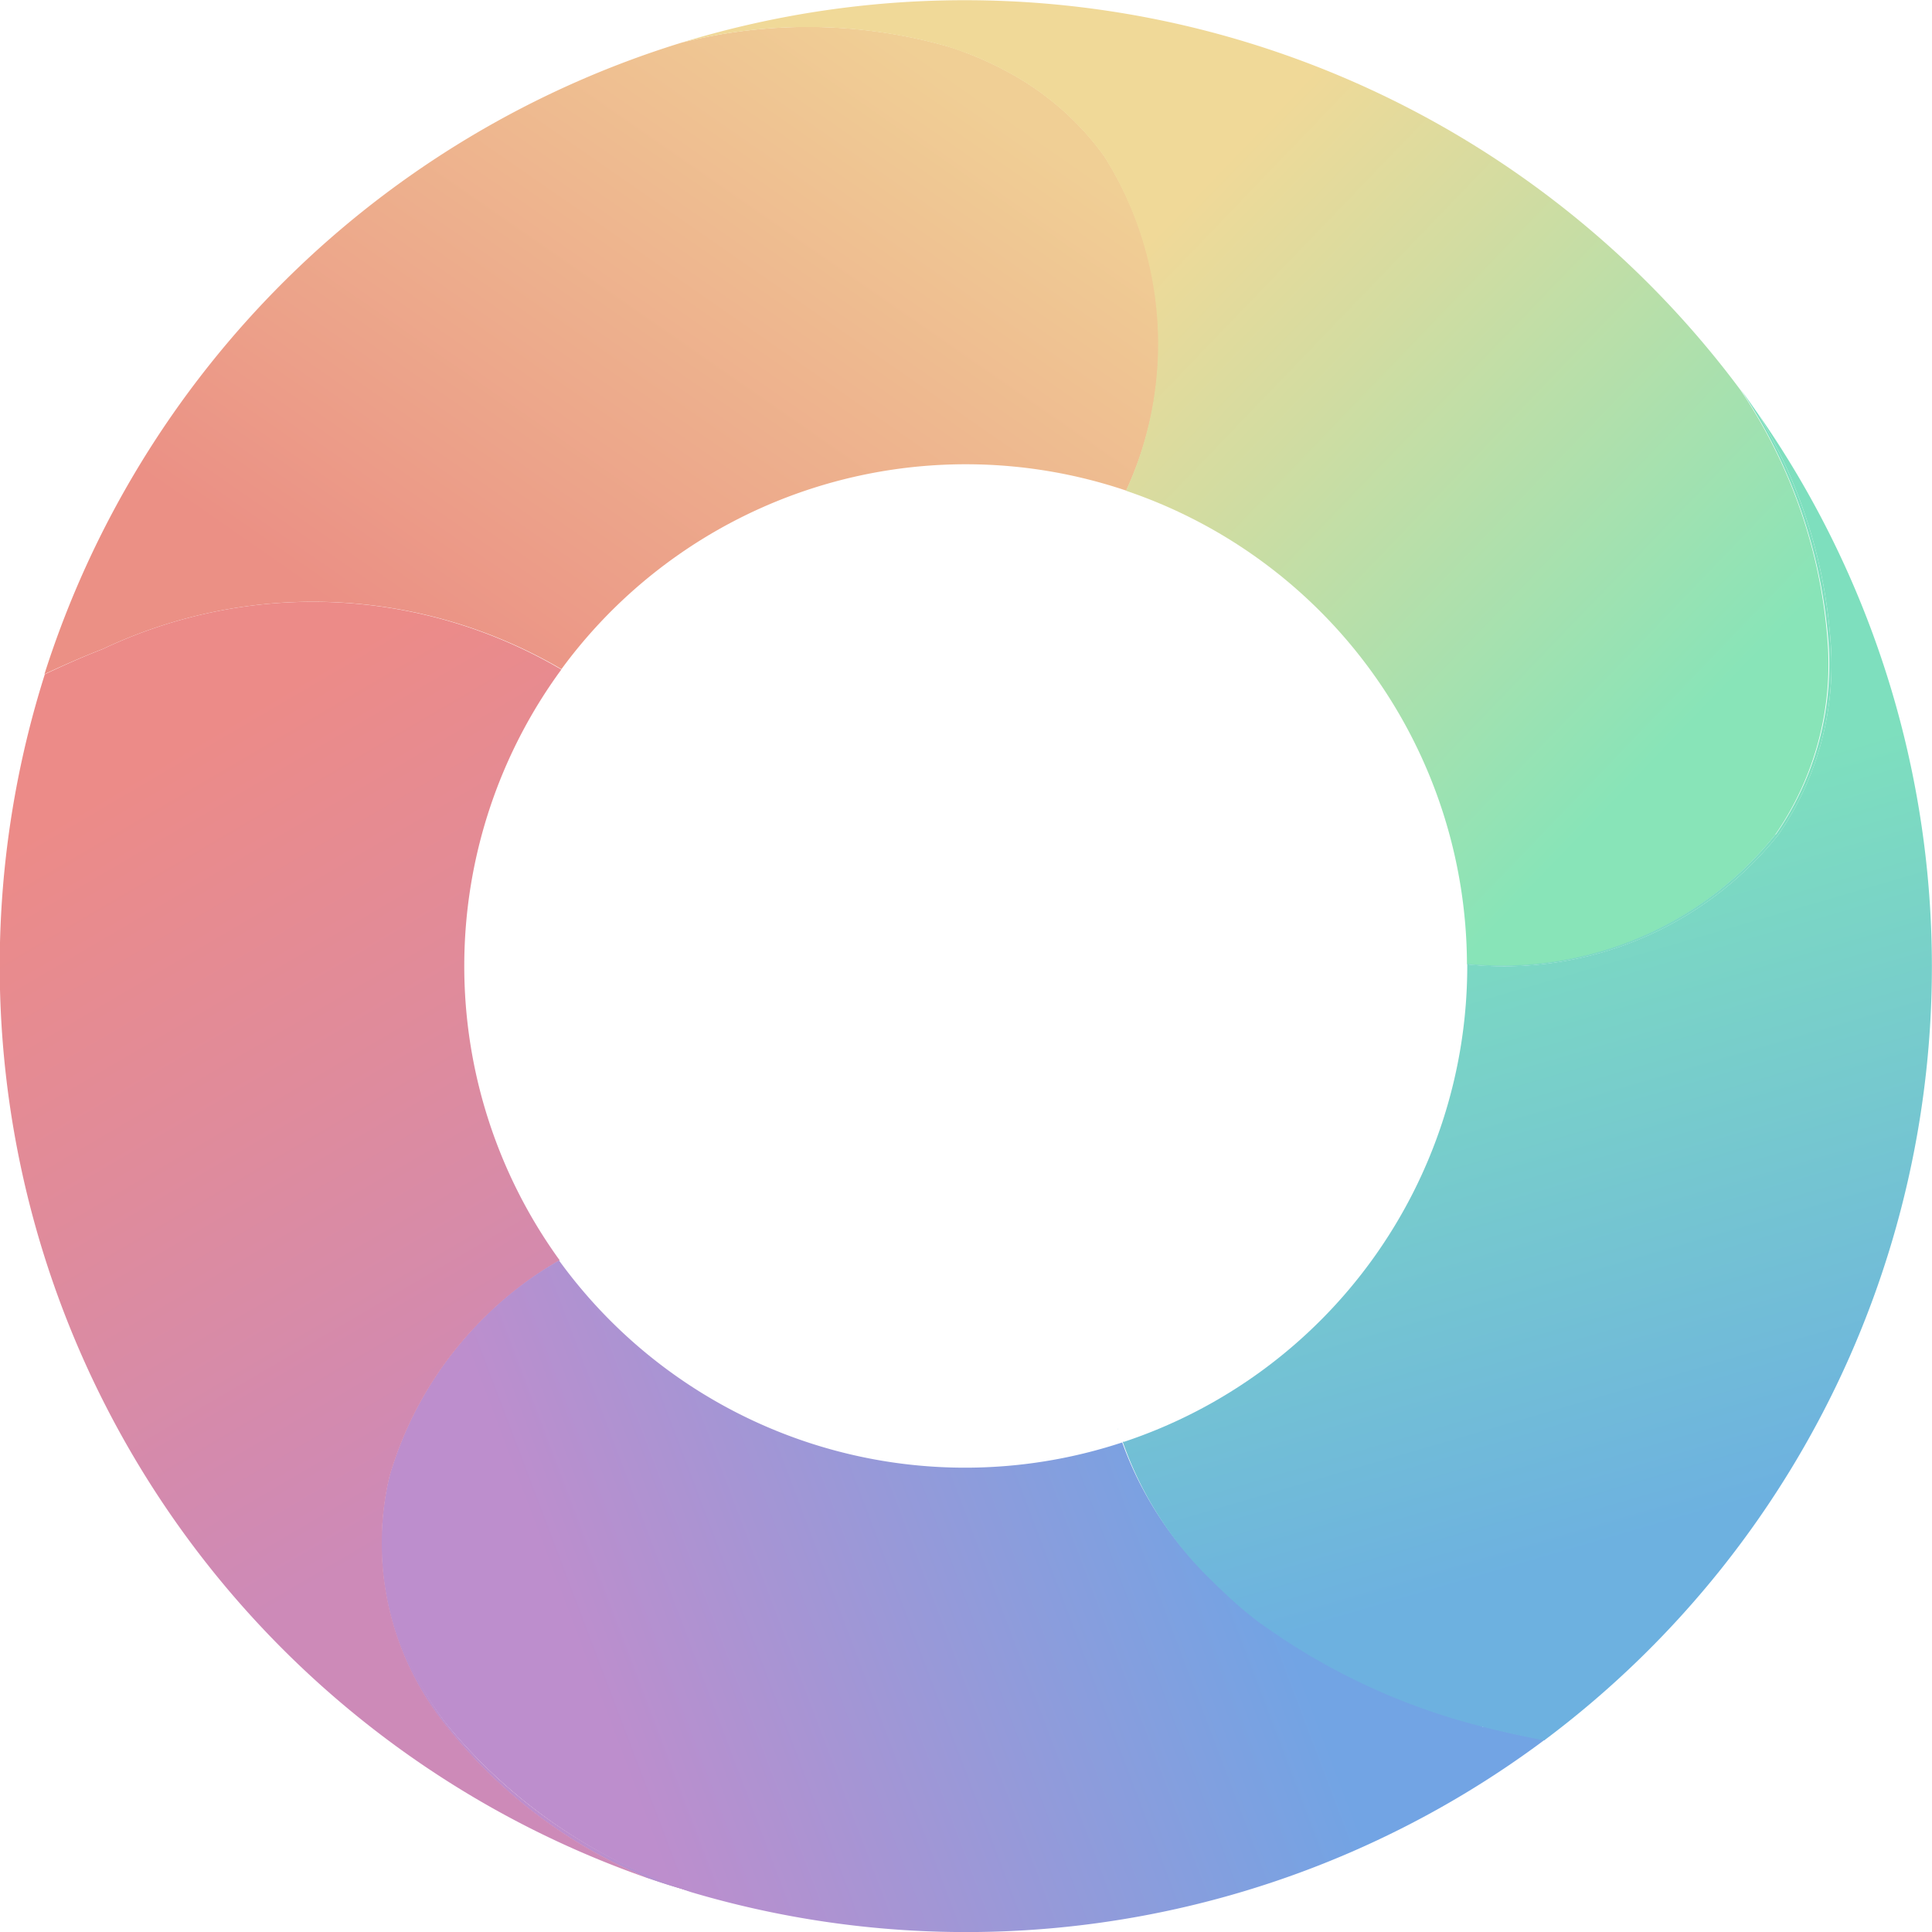 <svg xmlns="http://www.w3.org/2000/svg" xmlns:xlink="http://www.w3.org/1999/xlink" width="20" height="20" viewBox="0 0 20 20"><defs><style>.a{fill:#008bd2;}.b{clip-path:url(#a);}.c{fill:url(#b);}.d{fill:url(#c);}.e{fill:url(#d);}.f{fill:url(#e);}.g{fill:url(#f);}.h{fill:url(#g);}.i{fill:url(#h);}.j{fill:url(#i);}.k{fill:url(#j);}.l{fill:url(#k);}.m{fill:url(#l);}.n{fill:url(#m);}</style><clipPath id="a"><rect class="a" width="20" height="20" transform="translate(1258 765)"/></clipPath><linearGradient id="b" x1="1.018" y1="1.919" x2="0.577" y2="0.502" gradientUnits="objectBoundingBox"><stop offset="0" stop-color="#ec8b88"/><stop offset="0.44" stop-color="#df8b9c"/><stop offset="0.95" stop-color="#cd8ab8"/></linearGradient><linearGradient id="c" x1="-2.741" y1="0.686" x2="1.024" y2="0.448" gradientUnits="objectBoundingBox"><stop offset="0.25" stop-color="#72a4e4"/><stop offset="0.84" stop-color="#bd8ecd"/></linearGradient><linearGradient id="d" x1="0.064" y1="0.775" x2="0.839" y2="0.131" gradientUnits="objectBoundingBox"><stop offset="0" stop-color="#f0cf95"/><stop offset="0.71" stop-color="#eca089"/><stop offset="0.94" stop-color="#eb9085"/></linearGradient><linearGradient id="e" x1="0.604" y1="0.925" x2="0.393" y2="0.223" xlink:href="#b"/><linearGradient id="f" x1="0" y1="0.644" x2="1.003" y2="0.421" xlink:href="#c"/><linearGradient id="g" x1="0.571" y1="0.625" x2="0.429" gradientUnits="objectBoundingBox"><stop offset="0" stop-color="#7edfbe"/><stop offset="0.74" stop-color="#6db1e0"/></linearGradient><linearGradient id="h" x1="0.544" y1="0.673" x2="0.417" y2="-0.048" xlink:href="#g"/><linearGradient id="i" x1="0.112" y1="0.263" x2="0.778" y2="0.805" gradientUnits="objectBoundingBox"><stop offset="0" stop-color="#88e4b8"/><stop offset="0.54" stop-color="#d2dca1"/><stop offset="0.79" stop-color="#f0d998"/></linearGradient><linearGradient id="j" x1="0.492" y1="0.235" x2="0.209" y2="-1.427" xlink:href="#g"/><linearGradient id="k" x1="67.396" y1="731.196" x2="-33.398" y2="-369.182" xlink:href="#b"/><linearGradient id="l" x1="-691.958" y1="148.839" x2="167.79" y2="-35.335" xlink:href="#c"/><linearGradient id="m" x1="479.284" y1="435.959" x2="-378.028" y2="-342.005" xlink:href="#g"/></defs><g class="b" transform="translate(1278 785) rotate(-180)"><g transform="translate(1258.004 765.001)"><path class="c" d="M23.392,14.091a3.1,3.1,0,0,1,.669,1.882,3.638,3.638,0,0,1-1.824,2.946h0A3.8,3.8,0,0,0,24,16.684a3.012,3.012,0,0,0-.581-2.582,5.191,5.191,0,0,0-2.091-1.58c-.15-.052-.3-.1-.452-.14A5.447,5.447,0,0,1,23.392,14.091Z" transform="translate(-8.037 -11.964)"/><path class="d" d="M23.392,14.091a3.1,3.1,0,0,1,.669,1.882,3.638,3.638,0,0,1-1.824,2.946h0A3.8,3.8,0,0,0,24,16.684a3.012,3.012,0,0,0-.581-2.582,5.191,5.191,0,0,0-2.091-1.58c-.15-.052-.3-.1-.452-.14A5.447,5.447,0,0,1,23.392,14.091Z" transform="translate(-8.037 -11.964)"/><path class="e" d="M26.966,25.246a5.087,5.087,0,0,1-4.745-.21,5.191,5.191,0,0,1-5.847,1.848,3.625,3.625,0,0,0,.226,3.461,2.946,2.946,0,0,0,1,.874,3.507,3.507,0,0,0,.421.194c.07.027.14.052.216.074a5.32,5.32,0,0,0,2.742.034,10.019,10.019,0,0,0,6.594-6.537C27.368,25.08,27.168,25.168,26.966,25.246Z" transform="translate(-8.037 -11.964)"/><path class="f" d="M21.327,12.522A5.191,5.191,0,0,1,23.415,14.1,3.012,3.012,0,0,1,24,16.681a3.8,3.8,0,0,1-1.761,2.235,5.191,5.191,0,0,1-.017,6.116,5.074,5.074,0,0,0,4.747.212c.2-.077.4-.166.6-.261a10,10,0,0,0-6.237-12.461Z" transform="translate(-8.037 -11.964)"/><path class="g" d="M23.392,14.091a5.551,5.551,0,0,0-2.512-1.715,10.007,10.007,0,0,0-8.839,1.578c.216.038.421.081.634.14l.01-.011s0,.013-.01.011a6.735,6.735,0,0,1,1.994.861c.063.041.123.081.184.123l.126.086a3.95,3.95,0,0,1,.369.313l.062.058.073.072a3.661,3.661,0,0,1,.933,1.424,5.191,5.191,0,0,1,5.83,1.884A3.63,3.63,0,0,0,24.07,15.97a3.1,3.1,0,0,0-.678-1.879Z" transform="translate(-8.037 -11.964)"/><path class="h" d="M12.691,14.078l-.01.011A.043.043,0,0,0,12.691,14.078Z" transform="translate(-8.037 -11.964)"/><path class="i" d="M15.489,15.6l-.073-.072-.062-.058a3.95,3.95,0,0,0-.369-.313l-.126-.086c-.062-.042-.121-.084-.184-.123a6.735,6.735,0,0,0-1.994-.861c-.206-.053-.421-.1-.634-.14A10,10,0,0,0,9.836,27.683a5.259,5.259,0,0,1-.759-2.447,3.087,3.087,0,0,1,.55-1.919,3.641,3.641,0,0,1,3.217-1.337v-.017a5.191,5.191,0,0,1,3.551-4.925h.016A3.661,3.661,0,0,0,15.489,15.6Z" transform="translate(-8.037 -11.964)"/><path class="j" d="M18.24,31.486c-.073-.022-.14-.048-.216-.074a3.508,3.508,0,0,1-.421-.194,2.946,2.946,0,0,1-1-.874,3.645,3.645,0,0,1-.226-3.461,5.191,5.191,0,0,1-3.53-4.9,3.618,3.618,0,0,0-3.189,1.336,3.106,3.106,0,0,0-.55,1.919,5.376,5.376,0,0,0,.908,2.688A10.007,10.007,0,0,0,20.983,31.52,5.324,5.324,0,0,1,18.24,31.486Z" transform="translate(-8.037 -11.964)"/><path class="k" d="M9.655,23.323a3.626,3.626,0,0,1,3.189-1.336v-.008a3.641,3.641,0,0,0-3.217,1.337,3.087,3.087,0,0,0-.55,1.919,5.259,5.259,0,0,0,.759,2.447c.059.083.116.167.177.248A5.436,5.436,0,0,1,9.1,25.243a3.106,3.106,0,0,1,.55-1.919Z" transform="translate(-8.037 -11.964)"/><path class="l" d="M22.226,18.925l.014-.008h0Z" transform="translate(-8.037 -11.964)"/><path class="m" d="M22.226,18.925l.014-.008h0Z" transform="translate(-8.037 -11.964)"/><path class="n" d="M16.458,17.165h0v.013S16.461,17.164,16.458,17.165Z" transform="translate(-8.037 -11.964)"/></g></g></svg>